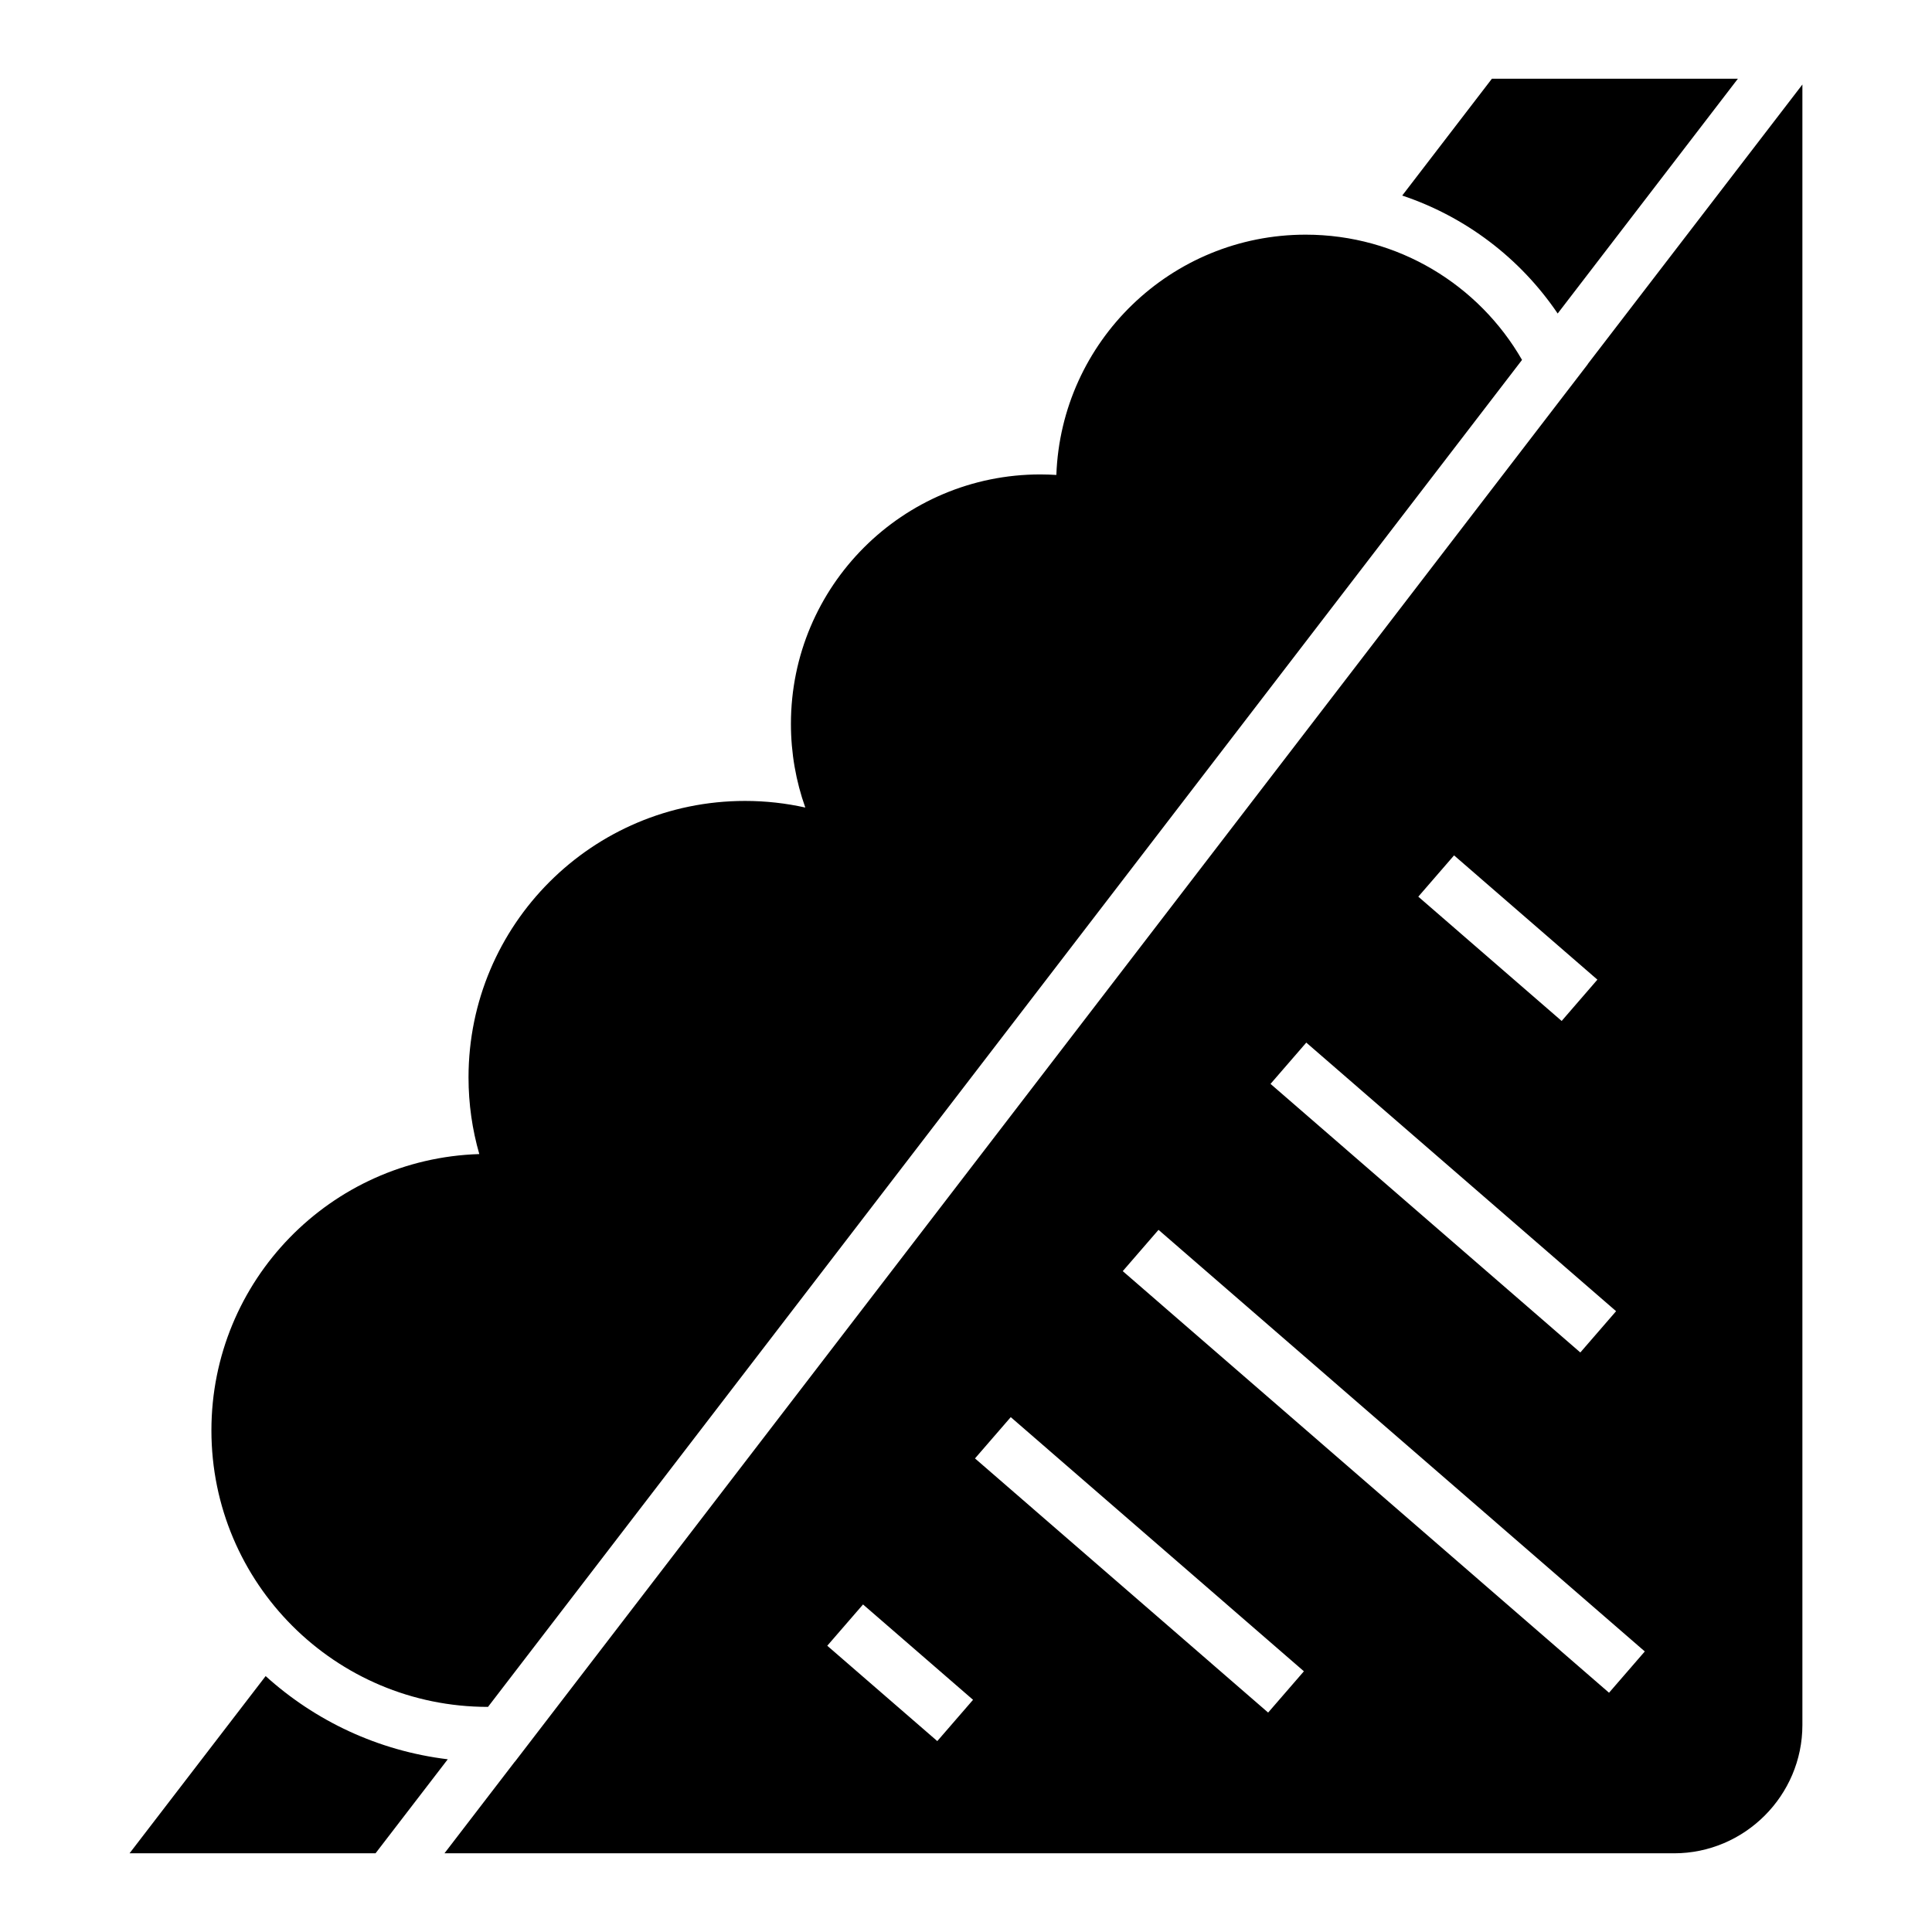 <?xml version="1.0" encoding="UTF-8"?>
<!-- Uploaded to: SVG Repo, www.svgrepo.com, Generator: SVG Repo Mixer Tools -->
<svg fill="#000000" width="800px" height="800px" version="1.1" viewBox="144 144 512 512" xmlns="http://www.w3.org/2000/svg">
 <path d="m587.64 635.14h-325.85l18.637-24.273h0.031l284.32-370.35-0.016-0.031 56.891-74.09v434.74c0 18.711-15.312 34.008-34.008 34.008zm-314.34-38.797c-40.477 0-73.273-32.797-73.273-73.273 0-39.707 31.574-72.02 70.992-73.23-1.859-6.453-2.856-13.27-2.856-20.312 0-40.477 32.812-73.273 73.273-73.273 5.488 0 10.836 0.605 15.977 1.754-2.465-6.922-3.809-14.391-3.809-22.172 0-36.516 29.594-66.109 66.109-66.109 1.422 0 2.84 0.059 4.231 0.137 1.285-35.383 30.363-63.676 66.066-63.676 24.516 0 45.934 13.348 57.344 33.191l-274.05 356.99zm297.11-3.75-128.87-111.73 9.477-10.941 128.87 111.73zm-178.02 12.816-29.156-25.27 9.477-10.941 29.156 25.27zm87.68-7.559-77.688-67.352 9.477-10.941 77.688 67.352zm77.777-183.29-37.984-32.934 9.477-10.941 37.984 32.934-9.477 10.957zm4.957 87.859-82.102-71.176 9.477-10.941 82.102 71.176zm-319.28 132.72h-65.188l36.062-46.961c13.105 11.863 29.805 19.816 48.262 22.051zm272.09-439.33 23.762-30.953h65.188l-47.762 62.227c-10.02-14.797-24.562-25.695-41.188-31.258z" fill-rule="evenodd"/>
</svg>